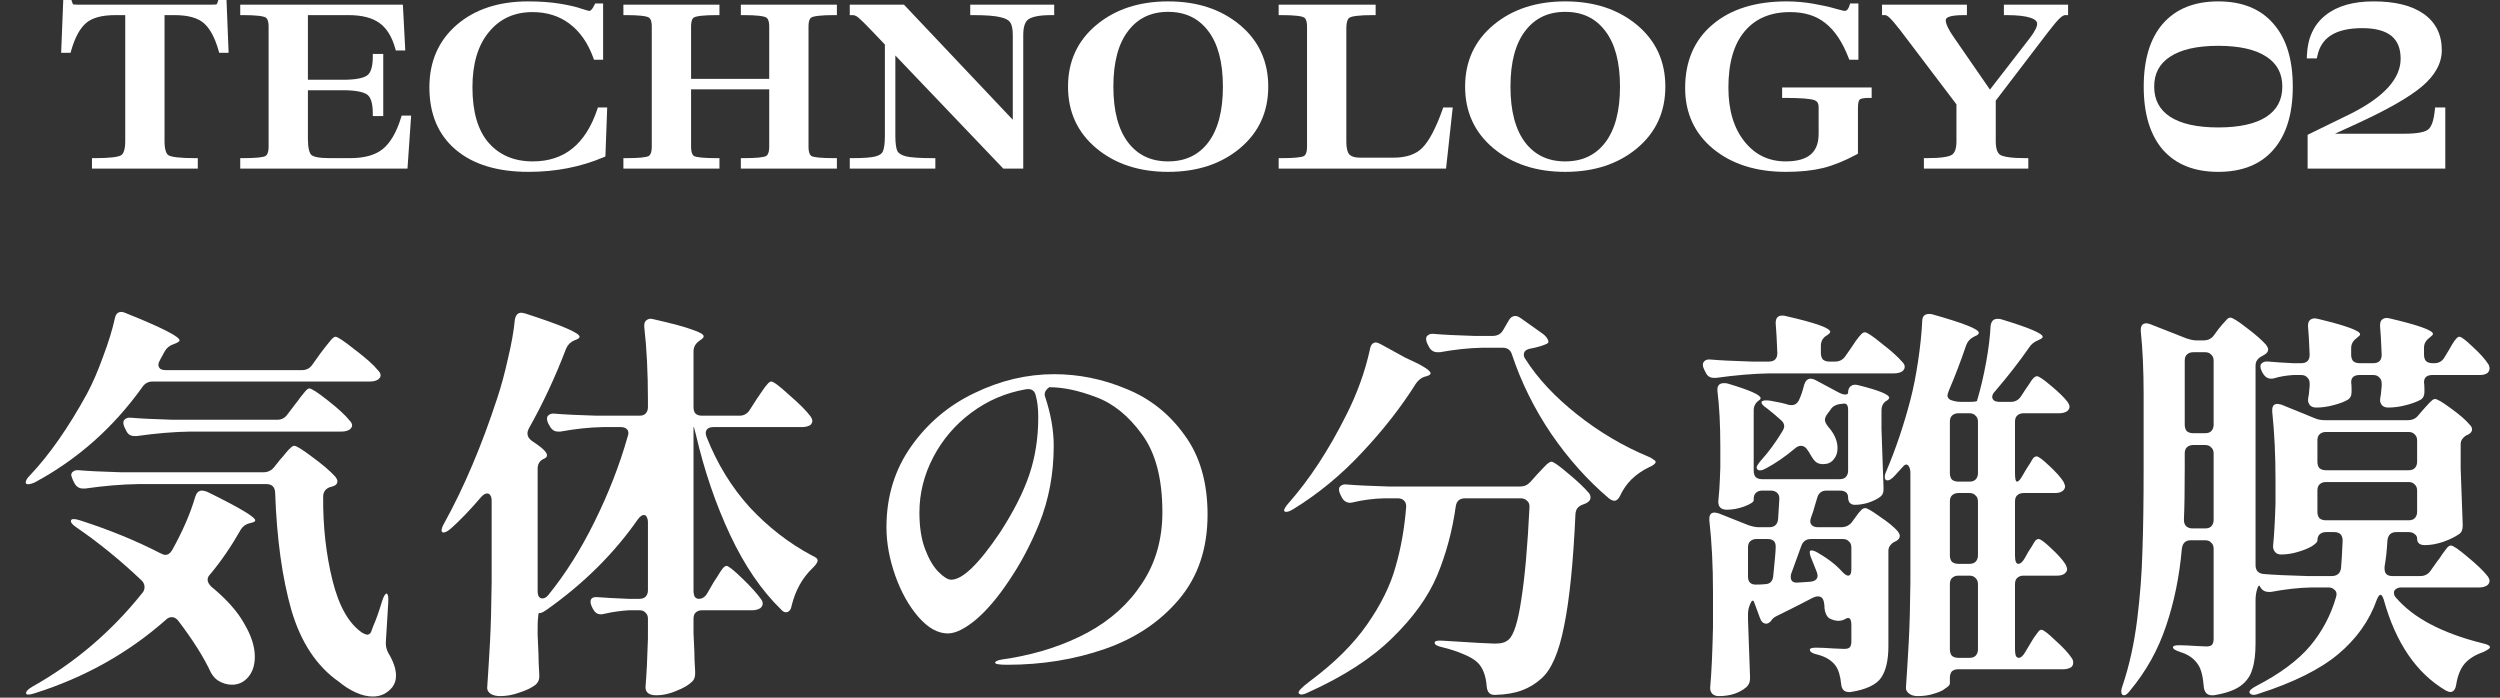<svg width="86" height="24" viewBox="0 0 86 24" fill="none" xmlns="http://www.w3.org/2000/svg">
<rect x="0" y="0" width="86" height="24" fill="#333333" stroke="none"/>
<path d="M38.74 13.376C37.937 13.04 37.111 12.872 36.262 12.872C35.329 12.872 34.419 13.087 33.532 13.516C32.645 13.936 31.917 14.547 31.348 15.35C30.779 16.153 30.494 17.081 30.494 18.136C30.494 18.677 30.597 19.237 30.802 19.816C31.007 20.385 31.273 20.857 31.6 21.23C31.927 21.603 32.263 21.79 32.608 21.79C32.869 21.79 33.191 21.631 33.574 21.314C33.957 20.987 34.339 20.535 34.722 19.956C35.114 19.377 35.455 18.733 35.744 18.024C36.08 17.193 36.248 16.297 36.248 15.336C36.248 14.804 36.15 14.244 35.954 13.656C35.907 13.535 35.954 13.423 36.094 13.32C36.57 13.32 37.102 13.432 37.69 13.656C38.287 13.871 38.819 14.3 39.286 14.944C39.753 15.579 39.986 16.47 39.986 17.618C39.986 18.551 39.753 19.368 39.286 20.068C38.829 20.768 38.203 21.333 37.41 21.762C36.626 22.182 35.739 22.476 34.75 22.644C34.731 22.644 34.638 22.658 34.47 22.686C34.311 22.714 34.232 22.751 34.232 22.798C34.232 22.845 34.372 22.868 34.652 22.868C35.847 22.868 36.967 22.686 38.012 22.322C39.057 21.958 39.907 21.389 40.56 20.614C41.213 19.839 41.54 18.869 41.54 17.702C41.54 16.591 41.274 15.677 40.742 14.958C40.219 14.23 39.552 13.703 38.74 13.376ZM35.408 16.33C35.203 16.937 34.867 17.599 34.4 18.318C33.672 19.401 33.112 19.942 32.72 19.942C32.608 19.942 32.463 19.853 32.286 19.676C32.109 19.499 31.955 19.237 31.824 18.892C31.693 18.547 31.628 18.127 31.628 17.632C31.628 16.969 31.787 16.335 32.104 15.728C32.421 15.121 32.855 14.613 33.406 14.202C33.966 13.782 34.596 13.511 35.296 13.39C35.483 13.362 35.595 13.437 35.632 13.614C35.688 13.81 35.716 14.057 35.716 14.356C35.716 15.065 35.613 15.723 35.408 16.33Z" fill="white"/>
<path d="M64.667 17.772C64.396 17.576 64.228 17.478 64.163 17.478C64.126 17.478 64.088 17.492 64.051 17.52C64.023 17.548 63.981 17.595 63.925 17.66C63.878 17.725 63.841 17.777 63.813 17.814L63.701 17.968C63.608 18.08 63.486 18.136 63.337 18.136H62.539C62.455 18.136 62.39 18.117 62.343 18.08C62.296 18.043 62.273 17.991 62.273 17.926C62.273 17.898 62.282 17.856 62.301 17.8C62.357 17.651 62.399 17.52 62.427 17.408C62.464 17.296 62.492 17.203 62.511 17.128C62.558 16.96 62.665 16.876 62.833 16.876H63.281C63.477 16.876 63.575 16.955 63.575 17.114C63.575 17.189 63.594 17.249 63.631 17.296C63.678 17.343 63.734 17.366 63.799 17.366C63.948 17.366 64.102 17.343 64.261 17.296C64.429 17.24 64.564 17.175 64.667 17.1C64.751 17.044 64.793 16.96 64.793 16.848V16.764C64.774 16.288 64.751 15.62 64.723 14.762V14.132C64.723 13.964 64.784 13.847 64.905 13.782C64.961 13.745 64.989 13.712 64.989 13.684C64.989 13.572 64.634 13.427 63.925 13.25C63.822 13.222 63.738 13.231 63.673 13.278C63.608 13.325 63.575 13.399 63.575 13.502C63.575 13.549 63.542 13.572 63.477 13.572C63.412 13.572 63.328 13.544 63.225 13.488L62.441 13.068C62.385 13.04 62.334 13.026 62.287 13.026C62.184 13.026 62.11 13.096 62.063 13.236C62.016 13.432 61.96 13.6 61.895 13.74C61.839 13.87 61.75 13.936 61.629 13.936C61.582 13.936 61.545 13.931 61.517 13.922C61.368 13.875 61.158 13.829 60.887 13.782C60.738 13.763 60.644 13.773 60.607 13.81C60.588 13.829 60.593 13.861 60.621 13.908C60.658 13.955 60.719 14.006 60.803 14.062C60.98 14.202 61.13 14.328 61.251 14.44C61.335 14.505 61.377 14.58 61.377 14.664C61.377 14.711 61.354 14.771 61.307 14.846C61.083 15.219 60.836 15.555 60.565 15.854C60.472 15.966 60.425 16.045 60.425 16.092L60.453 16.148C60.509 16.204 60.612 16.19 60.761 16.106C61.078 15.938 61.41 15.709 61.755 15.42C61.82 15.364 61.886 15.336 61.951 15.336C62.044 15.336 62.119 15.383 62.175 15.476C62.194 15.495 62.24 15.569 62.315 15.7C62.399 15.849 62.492 15.933 62.595 15.952C62.623 15.961 62.665 15.966 62.721 15.966C62.87 15.966 62.987 15.915 63.071 15.812C63.164 15.709 63.211 15.579 63.211 15.42C63.211 15.168 63.104 14.921 62.889 14.678C62.814 14.585 62.777 14.505 62.777 14.44C62.777 14.393 62.8 14.333 62.847 14.258L62.973 14.09C63.038 13.978 63.16 13.912 63.337 13.894H63.365C63.44 13.875 63.491 13.88 63.519 13.908C63.556 13.936 63.575 14.001 63.575 14.104V16.19C63.575 16.283 63.547 16.358 63.491 16.414C63.444 16.461 63.374 16.484 63.281 16.484H60.621C60.528 16.484 60.453 16.461 60.397 16.414C60.35 16.358 60.327 16.283 60.327 16.19V14.118C60.327 13.978 60.383 13.866 60.495 13.782C60.542 13.754 60.565 13.726 60.565 13.698C60.565 13.586 60.187 13.418 59.431 13.194C59.403 13.185 59.361 13.18 59.305 13.18C59.137 13.18 59.062 13.273 59.081 13.46C59.146 13.992 59.179 14.622 59.179 15.35V16.078L59.165 16.456C59.156 16.717 59.137 16.983 59.109 17.254C59.109 17.441 59.207 17.534 59.403 17.534C59.599 17.534 59.8 17.497 60.005 17.422C60.22 17.338 60.327 17.268 60.327 17.212V17.17C60.327 17.076 60.35 17.007 60.397 16.96C60.453 16.904 60.528 16.876 60.621 16.876H60.915C60.999 16.876 61.069 16.899 61.125 16.946C61.181 16.993 61.209 17.058 61.209 17.142V17.17L61.167 17.856C61.148 18.043 61.046 18.136 60.859 18.136H60.495C60.402 18.136 60.285 18.113 60.145 18.066L59.123 17.66C59.048 17.641 59.002 17.632 58.983 17.632C58.862 17.632 58.801 17.702 58.801 17.842V17.898C58.885 18.635 58.927 19.461 58.927 20.376V21.566C58.908 22.443 58.876 23.143 58.829 23.666C58.829 23.741 58.852 23.806 58.899 23.862C58.955 23.918 59.03 23.946 59.123 23.946C59.515 23.946 59.832 23.843 60.075 23.638C60.159 23.563 60.201 23.465 60.201 23.344V23.274C60.182 22.835 60.159 22.182 60.131 21.314V21.132C60.131 21.039 60.145 20.95 60.173 20.866C60.201 20.782 60.229 20.721 60.257 20.684C60.294 20.646 60.322 20.656 60.341 20.712L60.537 21.244C60.584 21.384 60.658 21.454 60.761 21.454C60.808 21.454 60.859 21.426 60.915 21.37L60.957 21.314C60.985 21.267 61.06 21.216 61.181 21.16C61.526 20.992 61.923 20.791 62.371 20.558C62.427 20.53 62.483 20.516 62.539 20.516C62.66 20.516 62.73 20.595 62.749 20.754C62.758 20.791 62.763 20.847 62.763 20.922C62.782 21.09 62.838 21.206 62.931 21.272C63.043 21.328 63.146 21.356 63.239 21.356C63.332 21.356 63.416 21.333 63.491 21.286C63.622 21.211 63.687 21.286 63.687 21.51V22.07C63.687 22.163 63.668 22.229 63.631 22.266C63.603 22.303 63.538 22.322 63.435 22.322L63.099 22.308C62.819 22.289 62.609 22.28 62.469 22.28C62.329 22.28 62.259 22.303 62.259 22.35C62.259 22.425 62.348 22.481 62.525 22.518C62.805 22.593 63.01 22.719 63.141 22.896C63.244 23.036 63.309 23.25 63.337 23.54C63.356 23.717 63.444 23.806 63.603 23.806H63.659C64.191 23.722 64.541 23.558 64.709 23.316C64.877 23.073 64.961 22.709 64.961 22.224V18.948C64.961 18.873 64.984 18.808 65.031 18.752C65.087 18.687 65.143 18.645 65.199 18.626L65.227 18.612C65.311 18.565 65.353 18.505 65.353 18.43C65.353 18.393 65.33 18.341 65.283 18.276C65.152 18.127 64.947 17.959 64.667 17.772ZM61.083 18.85C61.083 18.953 61.055 19.274 60.999 19.816C60.98 20.003 60.882 20.096 60.705 20.096C60.63 20.105 60.528 20.11 60.397 20.11C60.22 20.11 60.131 20.017 60.131 19.83V18.836C60.131 18.743 60.154 18.672 60.201 18.626C60.257 18.57 60.332 18.542 60.425 18.542H60.803C60.99 18.542 61.083 18.626 61.083 18.794V18.85ZM63.687 19.578C63.687 19.727 63.65 19.802 63.575 19.802C63.528 19.802 63.463 19.76 63.379 19.676C63.174 19.443 62.894 19.223 62.539 19.018C62.446 18.962 62.371 18.934 62.315 18.934C62.296 18.934 62.282 18.939 62.273 18.948C62.254 18.957 62.25 18.99 62.259 19.046C62.268 19.102 62.292 19.172 62.329 19.256L62.497 19.676C62.516 19.732 62.525 19.774 62.525 19.802C62.525 19.923 62.441 19.993 62.273 20.012L61.853 20.04C61.769 20.049 61.704 20.035 61.657 19.998C61.62 19.961 61.601 19.909 61.601 19.844C61.601 19.788 61.61 19.741 61.629 19.704L61.965 18.78C62.021 18.621 62.133 18.542 62.301 18.542H63.393C63.486 18.542 63.556 18.57 63.603 18.626C63.659 18.672 63.687 18.743 63.687 18.836V19.578Z" fill="white"/>
<path d="M59.04 12.998C59.703 12.905 60.319 12.853 60.888 12.844H65.158C65.27 12.844 65.363 12.821 65.438 12.774C65.494 12.727 65.522 12.676 65.522 12.62C65.522 12.564 65.499 12.513 65.452 12.466C65.303 12.289 65.065 12.074 64.738 11.822C64.421 11.561 64.225 11.43 64.15 11.43C64.113 11.43 64.071 11.453 64.024 11.5C63.977 11.547 63.917 11.621 63.842 11.724C63.777 11.817 63.73 11.887 63.702 11.934L63.478 12.256C63.394 12.377 63.277 12.438 63.128 12.438H62.932C62.839 12.438 62.764 12.415 62.708 12.368C62.661 12.312 62.638 12.237 62.638 12.144V11.892C62.638 11.743 62.703 11.626 62.834 11.542L62.862 11.528C62.927 11.481 62.96 11.444 62.96 11.416C62.96 11.285 62.447 11.103 61.42 10.87C61.392 10.861 61.355 10.856 61.308 10.856C61.159 10.856 61.084 10.94 61.084 11.108V11.136C61.103 11.323 61.121 11.659 61.14 12.144C61.14 12.34 61.042 12.438 60.846 12.438H60.258C59.633 12.419 59.161 12.396 58.844 12.368C58.76 12.359 58.695 12.373 58.648 12.41C58.601 12.447 58.578 12.494 58.578 12.55C58.578 12.597 58.592 12.648 58.62 12.704L58.676 12.816C58.732 12.937 58.825 12.998 58.956 12.998H59.04Z" fill="white"/>
<path d="M85.389 22.126C84.008 21.78 83.018 21.258 82.421 20.558C82.374 20.511 82.351 20.455 82.351 20.39C82.351 20.334 82.374 20.292 82.421 20.264C82.468 20.227 82.528 20.208 82.603 20.208H85.291C85.394 20.208 85.482 20.184 85.557 20.138C85.613 20.091 85.641 20.04 85.641 19.984C85.641 19.937 85.618 19.881 85.571 19.816C85.431 19.639 85.202 19.419 84.885 19.158C84.577 18.896 84.386 18.766 84.311 18.766C84.274 18.766 84.232 18.789 84.185 18.836C84.148 18.883 84.092 18.957 84.017 19.06C83.952 19.163 83.896 19.242 83.849 19.298L83.611 19.634C83.527 19.755 83.41 19.816 83.261 19.816H82.295C82.118 19.816 82.029 19.732 82.029 19.564V19.494C82.076 19.233 82.108 18.934 82.127 18.598C82.146 18.402 82.248 18.304 82.435 18.304H82.855C82.948 18.304 83.018 18.327 83.065 18.374C83.121 18.411 83.149 18.462 83.149 18.528C83.149 18.677 83.238 18.752 83.415 18.752C83.611 18.752 83.821 18.715 84.045 18.64C84.278 18.556 84.46 18.467 84.591 18.374C84.675 18.318 84.717 18.224 84.717 18.094V18.038C84.698 17.59 84.675 16.951 84.647 16.12V15.28C84.647 15.205 84.67 15.14 84.717 15.084C84.773 15.018 84.829 14.976 84.885 14.958L84.913 14.944C84.997 14.897 85.039 14.841 85.039 14.776C85.039 14.72 85.016 14.668 84.969 14.622C84.829 14.454 84.61 14.262 84.311 14.048C84.022 13.833 83.84 13.726 83.765 13.726C83.728 13.726 83.69 13.745 83.653 13.782C83.616 13.81 83.564 13.861 83.499 13.936C83.443 14.001 83.396 14.053 83.359 14.09L83.191 14.286C83.107 14.398 82.986 14.454 82.827 14.454H79.971C79.84 14.454 79.724 14.431 79.621 14.384L78.487 13.922C78.412 13.903 78.366 13.894 78.347 13.894C78.226 13.894 78.165 13.964 78.165 14.104V14.16C78.24 14.888 78.277 15.653 78.277 16.456V17.338C78.258 17.935 78.23 18.421 78.193 18.794C78.193 18.869 78.216 18.934 78.263 18.99C78.31 19.046 78.38 19.074 78.473 19.074C78.66 19.074 78.846 19.046 79.033 18.99C79.229 18.934 79.392 18.869 79.523 18.794C79.654 18.71 79.719 18.645 79.719 18.598C79.719 18.505 79.742 18.434 79.789 18.388C79.845 18.332 79.92 18.304 80.013 18.304H80.293C80.489 18.304 80.587 18.402 80.587 18.598C80.568 19.027 80.55 19.345 80.531 19.55C80.503 19.727 80.396 19.816 80.209 19.816H79.369C78.697 19.797 78.198 19.774 77.871 19.746C77.684 19.727 77.591 19.625 77.591 19.438V12.578C77.591 12.428 77.67 12.316 77.829 12.242L77.899 12.2C77.983 12.153 78.025 12.092 78.025 12.018C78.025 11.98 78.002 11.929 77.955 11.864C77.806 11.696 77.582 11.5 77.283 11.276C76.984 11.043 76.798 10.926 76.723 10.926C76.686 10.926 76.648 10.944 76.611 10.982C76.574 11.019 76.522 11.075 76.457 11.15C76.401 11.215 76.354 11.271 76.317 11.318L76.163 11.528C76.079 11.649 75.958 11.71 75.799 11.71H75.561C75.468 11.71 75.351 11.687 75.211 11.64L73.965 11.15C73.909 11.131 73.867 11.122 73.839 11.122C73.708 11.122 73.643 11.197 73.643 11.346V11.402C73.708 12.018 73.741 12.741 73.741 13.572V16.078C73.741 17.244 73.727 18.206 73.699 18.962C73.68 19.718 73.62 20.506 73.517 21.328C73.414 22.149 73.246 22.905 73.013 23.596C72.985 23.671 72.971 23.731 72.971 23.778C72.971 23.871 73.004 23.918 73.069 23.918C73.125 23.918 73.195 23.862 73.279 23.75C73.83 23.087 74.24 22.35 74.511 21.538C74.791 20.716 74.973 19.825 75.057 18.864C75.085 18.677 75.188 18.584 75.365 18.584H75.855C75.948 18.584 76.018 18.612 76.065 18.668C76.121 18.715 76.149 18.785 76.149 18.878V21.972C76.149 22.065 76.13 22.135 76.093 22.182C76.056 22.219 75.99 22.238 75.897 22.238L75.589 22.224C75.309 22.205 75.099 22.196 74.959 22.196C74.819 22.196 74.749 22.219 74.749 22.266C74.749 22.322 74.838 22.378 75.015 22.434C75.286 22.518 75.486 22.663 75.617 22.868C75.72 23.017 75.785 23.279 75.813 23.652C75.841 23.829 75.934 23.918 76.093 23.918H76.149C76.56 23.852 76.868 23.745 77.073 23.596C77.278 23.447 77.414 23.255 77.479 23.022C77.554 22.798 77.591 22.499 77.591 22.126V20.656C77.591 20.506 77.61 20.376 77.647 20.264C77.684 20.142 77.717 20.114 77.745 20.18C77.81 20.301 77.908 20.362 78.039 20.362H78.123C78.618 20.268 79.084 20.217 79.523 20.208H80.097C80.181 20.208 80.246 20.231 80.293 20.278C80.349 20.315 80.377 20.371 80.377 20.446L80.363 20.53C80.186 21.155 79.887 21.72 79.467 22.224C79.047 22.718 78.431 23.176 77.619 23.596C77.46 23.68 77.381 23.75 77.381 23.806C77.381 23.825 77.386 23.838 77.395 23.848C77.432 23.885 77.474 23.904 77.521 23.904C77.577 23.904 77.638 23.89 77.703 23.862C78.898 23.479 79.808 23.026 80.433 22.504C81.068 21.972 81.511 21.346 81.763 20.628C81.81 20.516 81.852 20.46 81.889 20.46C81.926 20.46 81.964 20.516 82.001 20.628C82.412 22.112 83.121 23.152 84.129 23.75C84.204 23.787 84.255 23.806 84.283 23.806C84.395 23.806 84.465 23.722 84.493 23.554C84.54 23.246 84.638 23.003 84.787 22.826C84.936 22.658 85.146 22.527 85.417 22.434C85.576 22.359 85.655 22.303 85.655 22.266C85.655 22.21 85.566 22.163 85.389 22.126ZM76.149 17.884C76.149 17.977 76.121 18.052 76.065 18.108C76.018 18.154 75.948 18.178 75.855 18.178H75.421C75.337 18.178 75.267 18.154 75.211 18.108C75.155 18.052 75.127 17.982 75.127 17.898V17.87C75.146 17.459 75.155 16.862 75.155 16.078V15.602C75.155 15.508 75.178 15.438 75.225 15.392C75.281 15.336 75.356 15.308 75.449 15.308H75.855C75.948 15.308 76.018 15.336 76.065 15.392C76.121 15.438 76.149 15.508 76.149 15.602V17.884ZM76.149 14.608C76.149 14.701 76.121 14.776 76.065 14.832C76.018 14.879 75.948 14.902 75.855 14.902H75.449C75.356 14.902 75.281 14.879 75.225 14.832C75.178 14.776 75.155 14.701 75.155 14.608V12.41C75.155 12.316 75.178 12.246 75.225 12.2C75.281 12.144 75.356 12.116 75.449 12.116H75.855C75.948 12.116 76.018 12.144 76.065 12.2C76.121 12.246 76.149 12.316 76.149 12.41V14.608ZM79.719 15.154C79.719 15.06 79.742 14.991 79.789 14.944C79.845 14.888 79.92 14.86 80.013 14.86H82.855C82.948 14.86 83.018 14.888 83.065 14.944C83.121 14.991 83.149 15.06 83.149 15.154V15.882C83.149 15.975 83.121 16.05 83.065 16.106C83.018 16.152 82.948 16.176 82.855 16.176H80.013C79.92 16.176 79.845 16.152 79.789 16.106C79.742 16.05 79.719 15.975 79.719 15.882V15.154ZM80.013 17.898C79.92 17.898 79.845 17.875 79.789 17.828C79.742 17.772 79.719 17.697 79.719 17.604V16.876C79.719 16.782 79.742 16.712 79.789 16.666C79.845 16.61 79.92 16.582 80.013 16.582H82.855C82.948 16.582 83.018 16.61 83.065 16.666C83.121 16.712 83.149 16.782 83.149 16.876V17.604C83.149 17.697 83.121 17.772 83.065 17.828C83.018 17.875 82.948 17.898 82.855 17.898H80.013Z" fill="white"/>
<path d="M27.917 19.102C27.133 18.682 26.424 18.131 25.789 17.45C25.164 16.759 24.669 15.952 24.305 15.028C24.286 14.972 24.277 14.93 24.277 14.902C24.277 14.836 24.3 14.785 24.347 14.748C24.394 14.71 24.459 14.692 24.543 14.692H27.581C27.702 14.692 27.8 14.668 27.875 14.622C27.922 14.575 27.945 14.528 27.945 14.482C27.945 14.435 27.922 14.379 27.875 14.314C27.735 14.127 27.492 13.884 27.147 13.586C26.811 13.278 26.606 13.124 26.531 13.124C26.494 13.124 26.452 13.152 26.405 13.208C26.358 13.255 26.298 13.334 26.223 13.446C26.148 13.558 26.088 13.646 26.041 13.712L25.789 14.104C25.705 14.235 25.588 14.3 25.439 14.3H24.151C24.058 14.3 23.983 14.277 23.927 14.23C23.88 14.174 23.857 14.099 23.857 14.006V12.088C23.857 11.948 23.918 11.831 24.039 11.738L24.095 11.696C24.17 11.649 24.207 11.607 24.207 11.57C24.207 11.505 24.081 11.43 23.829 11.346C23.586 11.252 23.138 11.131 22.485 10.982C22.382 10.954 22.303 10.963 22.247 11.01C22.191 11.047 22.163 11.108 22.163 11.192V11.248C22.247 11.985 22.289 12.825 22.289 13.768V14.006C22.289 14.099 22.261 14.174 22.205 14.23C22.158 14.277 22.088 14.3 21.995 14.3H20.525C19.881 14.281 19.4 14.258 19.083 14.23C18.999 14.22 18.934 14.235 18.887 14.272C18.84 14.3 18.817 14.342 18.817 14.398C18.817 14.454 18.831 14.51 18.859 14.566L18.915 14.664C18.98 14.785 19.074 14.846 19.195 14.846H19.279C19.792 14.752 20.278 14.701 20.735 14.692H21.351C21.435 14.692 21.5 14.71 21.547 14.748C21.594 14.785 21.617 14.836 21.617 14.902C21.617 14.93 21.608 14.972 21.589 15.028C21.309 16.008 20.931 16.979 20.455 17.94C19.988 18.892 19.456 19.736 18.859 20.474C18.794 20.549 18.728 20.586 18.663 20.586C18.551 20.586 18.495 20.502 18.495 20.334V16.12C18.495 15.961 18.565 15.849 18.705 15.784C18.78 15.756 18.817 15.714 18.817 15.658C18.817 15.555 18.644 15.392 18.299 15.168C18.196 15.093 18.145 15.009 18.145 14.916C18.145 14.86 18.159 14.804 18.187 14.748C18.672 13.889 19.102 12.97 19.475 11.99C19.531 11.859 19.624 11.766 19.755 11.71L19.825 11.682C19.9 11.654 19.937 11.621 19.937 11.584C19.937 11.453 19.316 11.187 18.075 10.786C18 10.767 17.954 10.758 17.935 10.758C17.814 10.758 17.739 10.837 17.711 10.996C17.674 11.388 17.594 11.836 17.473 12.34C17.361 12.844 17.24 13.292 17.109 13.684C16.577 15.317 15.966 16.759 15.275 18.01C15.219 18.103 15.191 18.183 15.191 18.248C15.191 18.294 15.214 18.318 15.261 18.318C15.317 18.318 15.396 18.276 15.499 18.192C15.816 17.912 16.166 17.548 16.549 17.1C16.624 17.016 16.694 16.974 16.759 16.974C16.806 16.974 16.843 16.997 16.871 17.044C16.899 17.09 16.913 17.151 16.913 17.226V20.026C16.904 20.866 16.885 21.547 16.857 22.07C16.829 22.583 16.796 23.115 16.759 23.666C16.759 23.741 16.796 23.806 16.871 23.862C16.955 23.918 17.067 23.946 17.207 23.946C17.431 23.946 17.655 23.904 17.879 23.82C18.112 23.745 18.294 23.657 18.425 23.554C18.509 23.479 18.551 23.39 18.551 23.288V23.204C18.532 22.905 18.523 22.667 18.523 22.49L18.495 21.846V21.552C18.495 21.43 18.5 21.328 18.509 21.244C18.518 21.151 18.528 21.095 18.537 21.076C18.565 21.113 18.654 21.081 18.803 20.978C20.072 20.082 21.118 19.046 21.939 17.87C22.014 17.767 22.084 17.716 22.149 17.716C22.196 17.716 22.228 17.739 22.247 17.786C22.275 17.832 22.289 17.893 22.289 17.968V20.306C22.289 20.399 22.261 20.474 22.205 20.53C22.158 20.576 22.088 20.6 21.995 20.6H21.617C21.15 20.581 20.805 20.562 20.581 20.544C20.404 20.525 20.315 20.576 20.315 20.698C20.315 20.754 20.329 20.81 20.357 20.866L20.399 20.95C20.464 21.071 20.553 21.132 20.665 21.132C20.712 21.132 20.749 21.127 20.777 21.118C21.057 21.052 21.346 21.011 21.645 20.992H21.995C22.088 20.992 22.158 21.02 22.205 21.076C22.261 21.122 22.289 21.192 22.289 21.286V21.972C22.27 22.644 22.242 23.199 22.205 23.638C22.205 23.825 22.331 23.918 22.583 23.918C22.807 23.918 23.036 23.866 23.269 23.764C23.512 23.671 23.694 23.563 23.815 23.442C23.88 23.377 23.913 23.288 23.913 23.176V23.092C23.894 22.793 23.885 22.56 23.885 22.392L23.857 21.79V21.286C23.857 21.192 23.88 21.122 23.927 21.076C23.983 21.02 24.058 20.992 24.151 20.992H25.887C25.99 20.992 26.078 20.968 26.153 20.922C26.209 20.875 26.237 20.824 26.237 20.768C26.237 20.712 26.218 20.66 26.181 20.614C26.05 20.427 25.836 20.189 25.537 19.9C25.238 19.61 25.056 19.466 24.991 19.466C24.954 19.466 24.912 19.494 24.865 19.55C24.818 19.606 24.762 19.69 24.697 19.802C24.632 19.904 24.58 19.984 24.543 20.04L24.333 20.404C24.258 20.535 24.16 20.6 24.039 20.6C23.983 20.6 23.936 20.576 23.899 20.53C23.871 20.474 23.857 20.399 23.857 20.306V14.692H23.871L23.941 14.958C24.23 16.199 24.622 17.347 25.117 18.402C25.612 19.456 26.195 20.311 26.867 20.964C26.923 21.029 26.979 21.062 27.035 21.062C27.082 21.062 27.124 21.043 27.161 21.006C27.198 20.959 27.222 20.903 27.231 20.838C27.362 20.306 27.604 19.872 27.959 19.536C28.071 19.424 28.127 19.34 28.127 19.284C28.127 19.247 28.108 19.214 28.071 19.186C28.034 19.158 27.982 19.13 27.917 19.102Z" fill="white"/>
<path d="M70.702 22.028C70.45 21.785 70.291 21.664 70.226 21.664C70.189 21.664 70.151 21.687 70.114 21.734C70.077 21.78 70.025 21.851 69.96 21.944C69.904 22.037 69.862 22.107 69.834 22.154L69.666 22.434C69.591 22.564 69.517 22.63 69.442 22.63C69.405 22.63 69.372 22.607 69.344 22.56C69.325 22.504 69.316 22.429 69.316 22.336V20.096C69.316 20.003 69.339 19.933 69.386 19.886C69.442 19.83 69.517 19.802 69.61 19.802H70.772C70.875 19.802 70.959 19.779 71.024 19.732C71.08 19.685 71.108 19.634 71.108 19.578C71.108 19.541 71.089 19.485 71.052 19.41C70.949 19.251 70.786 19.069 70.562 18.864C70.338 18.649 70.193 18.542 70.128 18.542C70.091 18.542 70.053 18.561 70.016 18.598C69.988 18.635 69.951 18.696 69.904 18.78C69.857 18.855 69.815 18.92 69.778 18.976L69.652 19.2C69.577 19.331 69.503 19.396 69.428 19.396C69.353 19.396 69.316 19.298 69.316 19.102V17.254C69.316 17.16 69.339 17.09 69.386 17.044C69.442 16.988 69.517 16.96 69.61 16.96H70.702C70.805 16.96 70.889 16.936 70.954 16.89C71.01 16.843 71.038 16.792 71.038 16.736C71.038 16.698 71.019 16.642 70.982 16.568C70.879 16.409 70.716 16.227 70.492 16.022C70.268 15.807 70.123 15.7 70.058 15.7C70.021 15.7 69.983 15.719 69.946 15.756C69.918 15.793 69.881 15.854 69.834 15.938C69.787 16.012 69.745 16.078 69.708 16.134L69.568 16.372C69.493 16.503 69.433 16.568 69.386 16.568C69.339 16.568 69.316 16.47 69.316 16.274V14.51C69.316 14.416 69.339 14.347 69.386 14.3C69.442 14.244 69.517 14.216 69.61 14.216H70.842C70.945 14.216 71.033 14.193 71.108 14.146C71.164 14.099 71.192 14.048 71.192 13.992C71.192 13.945 71.169 13.889 71.122 13.824C71.001 13.665 70.809 13.479 70.548 13.264C70.296 13.049 70.137 12.942 70.072 12.942C70.035 12.942 69.993 12.965 69.946 13.012C69.909 13.049 69.862 13.114 69.806 13.208C69.75 13.292 69.708 13.352 69.68 13.39L69.526 13.628C69.442 13.758 69.325 13.824 69.176 13.824H68.784C68.709 13.824 68.649 13.81 68.602 13.782C68.555 13.745 68.532 13.703 68.532 13.656C68.532 13.591 68.565 13.525 68.63 13.46C69.078 12.937 69.47 12.433 69.806 11.948C69.871 11.845 69.969 11.766 70.1 11.71L70.156 11.682C70.231 11.654 70.268 11.621 70.268 11.584C70.268 11.472 69.792 11.271 68.84 10.982C68.812 10.973 68.77 10.968 68.714 10.968C68.574 10.968 68.495 11.052 68.476 11.22C68.457 11.593 68.406 12.008 68.322 12.466C68.238 12.923 68.14 13.343 68.028 13.726C68.019 13.735 68.014 13.754 68.014 13.782C68.014 13.81 67.925 13.824 67.748 13.824H67.44C67.328 13.824 67.211 13.8 67.09 13.754C67.025 13.716 66.992 13.665 66.992 13.6C66.992 13.572 67.011 13.511 67.048 13.418C67.253 12.942 67.449 12.428 67.636 11.878C67.683 11.747 67.771 11.649 67.902 11.584L67.958 11.556C68.033 11.528 68.07 11.491 68.07 11.444C68.07 11.322 67.538 11.113 66.474 10.814C66.446 10.805 66.409 10.8 66.362 10.8C66.203 10.8 66.124 10.884 66.124 11.052C66.105 11.453 66.059 11.906 65.984 12.41C65.909 12.914 65.821 13.362 65.718 13.754C65.494 14.613 65.219 15.429 64.892 16.204C64.855 16.279 64.836 16.349 64.836 16.414C64.836 16.488 64.869 16.526 64.934 16.526C64.99 16.526 65.065 16.479 65.158 16.386L65.452 16.064C65.499 16.008 65.541 15.98 65.578 15.98C65.615 15.98 65.648 16.008 65.676 16.064C65.704 16.12 65.718 16.19 65.718 16.274V20.026C65.709 20.866 65.69 21.547 65.662 22.07C65.634 22.583 65.601 23.115 65.564 23.666C65.564 23.741 65.601 23.806 65.676 23.862C65.751 23.918 65.849 23.946 65.97 23.946C66.175 23.946 66.362 23.918 66.53 23.862C66.698 23.815 66.829 23.755 66.922 23.68C67.025 23.614 67.076 23.558 67.076 23.512V23.316C67.076 23.223 67.099 23.148 67.146 23.092C67.202 23.045 67.277 23.022 67.37 23.022H70.982C71.085 23.022 71.173 22.998 71.248 22.952C71.295 22.915 71.318 22.863 71.318 22.798C71.318 22.733 71.299 22.677 71.262 22.63C71.15 22.462 70.963 22.261 70.702 22.028ZM68.042 22.336C68.042 22.429 68.014 22.504 67.958 22.56C67.911 22.607 67.841 22.63 67.748 22.63H67.37C67.277 22.63 67.202 22.607 67.146 22.56C67.099 22.504 67.076 22.429 67.076 22.336V20.096C67.076 20.003 67.099 19.933 67.146 19.886C67.202 19.83 67.277 19.802 67.37 19.802H67.748C67.841 19.802 67.911 19.83 67.958 19.886C68.014 19.933 68.042 20.003 68.042 20.096V22.336ZM68.042 19.102C68.042 19.195 68.014 19.27 67.958 19.326C67.911 19.372 67.841 19.396 67.748 19.396H67.37C67.277 19.396 67.202 19.372 67.146 19.326C67.099 19.27 67.076 19.195 67.076 19.102V17.254C67.076 17.16 67.099 17.09 67.146 17.044C67.202 16.988 67.277 16.96 67.37 16.96H67.748C67.841 16.96 67.911 16.988 67.958 17.044C68.014 17.09 68.042 17.16 68.042 17.254V19.102ZM68.042 16.274C68.042 16.367 68.014 16.442 67.958 16.498C67.911 16.544 67.841 16.568 67.748 16.568H67.37C67.277 16.568 67.202 16.544 67.146 16.498C67.099 16.442 67.076 16.367 67.076 16.274V14.51C67.076 14.416 67.099 14.347 67.146 14.3C67.202 14.244 67.277 14.216 67.37 14.216H67.748C67.841 14.216 67.911 14.244 67.958 14.3C68.014 14.347 68.042 14.416 68.042 14.51V16.274Z" fill="white"/>
<path d="M53.93 16.274C53.622 16.013 53.435 15.882 53.37 15.882C53.314 15.882 53.23 15.943 53.118 16.064C53.015 16.176 52.936 16.26 52.88 16.316L52.642 16.582C52.549 16.685 52.432 16.736 52.292 16.736H47.77C47.126 16.717 46.645 16.694 46.328 16.666C46.244 16.657 46.179 16.671 46.132 16.708C46.085 16.736 46.062 16.778 46.062 16.834C46.062 16.89 46.076 16.946 46.104 17.002L46.16 17.114C46.225 17.235 46.323 17.296 46.454 17.296L46.538 17.282C46.883 17.198 47.247 17.151 47.63 17.142H48.078C48.171 17.142 48.241 17.165 48.288 17.212C48.344 17.259 48.372 17.324 48.372 17.408V17.436C48.316 18.164 48.195 18.85 48.008 19.494C47.831 20.138 47.504 20.8 47.028 21.482C46.561 22.154 45.908 22.803 45.068 23.428C44.769 23.652 44.639 23.792 44.676 23.848C44.723 23.913 44.83 23.904 44.998 23.82C46.221 23.269 47.187 22.644 47.896 21.944C48.615 21.244 49.128 20.53 49.436 19.802C49.744 19.065 49.959 18.267 50.08 17.408C50.108 17.231 50.215 17.142 50.402 17.142H52.32C52.404 17.142 52.474 17.17 52.53 17.226C52.586 17.273 52.614 17.338 52.614 17.422V17.45C52.549 18.794 52.455 19.849 52.334 20.614C52.222 21.379 52.077 21.841 51.9 22C51.835 22.056 51.765 22.093 51.69 22.112C51.625 22.131 51.531 22.14 51.41 22.14C51.27 22.14 50.687 22.107 49.66 22.042C49.455 22.023 49.352 22.047 49.352 22.112C49.352 22.177 49.441 22.229 49.618 22.266C49.889 22.331 50.131 22.411 50.346 22.504C50.57 22.597 50.733 22.695 50.836 22.798C51.013 22.975 51.116 23.25 51.144 23.624C51.163 23.811 51.251 23.904 51.41 23.904H51.438C51.793 23.895 52.096 23.843 52.348 23.75C52.6 23.657 52.824 23.521 53.02 23.344C53.365 23.045 53.627 22.443 53.804 21.538C53.991 20.633 54.121 19.345 54.196 17.674C54.205 17.59 54.229 17.524 54.266 17.478C54.313 17.422 54.378 17.38 54.462 17.352C54.518 17.333 54.56 17.315 54.588 17.296C54.672 17.249 54.714 17.189 54.714 17.114C54.714 17.058 54.695 17.007 54.658 16.96C54.49 16.764 54.247 16.535 53.93 16.274Z" fill="white"/>
<path d="M77.828 12.48C77.781 12.508 77.758 12.55 77.758 12.606C77.758 12.652 77.772 12.704 77.8 12.76L77.842 12.844C77.917 12.965 78.01 13.026 78.122 13.026C78.169 13.026 78.206 13.021 78.234 13.012C78.411 12.956 78.631 12.918 78.892 12.9H79.158C79.251 12.9 79.321 12.928 79.368 12.984C79.424 13.03 79.452 13.101 79.452 13.194V13.278C79.433 13.464 79.424 13.562 79.424 13.572C79.405 13.665 79.396 13.73 79.396 13.768C79.396 13.815 79.41 13.861 79.438 13.908C79.485 13.982 79.564 14.02 79.676 14.02C79.872 14.02 80.073 13.992 80.278 13.936C80.493 13.88 80.661 13.815 80.782 13.74C80.857 13.684 80.894 13.6 80.894 13.488V13.376C80.894 13.292 80.889 13.217 80.88 13.152C80.88 12.984 80.978 12.9 81.174 12.9H81.636C81.729 12.9 81.799 12.928 81.846 12.984C81.902 13.03 81.93 13.101 81.93 13.194V13.278C81.911 13.464 81.902 13.562 81.902 13.572C81.883 13.665 81.874 13.73 81.874 13.768C81.874 13.815 81.888 13.861 81.916 13.908C81.963 13.982 82.042 14.02 82.154 14.02C82.35 14.02 82.555 13.992 82.77 13.936C82.985 13.88 83.157 13.815 83.288 13.74C83.363 13.684 83.4 13.6 83.4 13.488V13.376C83.4 13.292 83.395 13.217 83.386 13.152C83.386 12.984 83.484 12.9 83.68 12.9H85.318C85.421 12.9 85.505 12.877 85.57 12.83C85.617 12.783 85.64 12.732 85.64 12.676C85.64 12.61 85.621 12.555 85.584 12.508C85.481 12.349 85.309 12.158 85.066 11.934C84.823 11.7 84.669 11.584 84.604 11.584C84.567 11.584 84.529 11.607 84.492 11.654C84.455 11.691 84.408 11.757 84.352 11.85C84.305 11.934 84.268 11.999 84.24 12.046L84.086 12.298C84.011 12.428 83.895 12.494 83.736 12.494H83.68C83.587 12.494 83.512 12.47 83.456 12.424C83.409 12.368 83.386 12.293 83.386 12.2V11.962C83.386 11.822 83.451 11.705 83.582 11.612L83.596 11.598C83.661 11.551 83.694 11.514 83.694 11.486C83.694 11.364 83.199 11.187 82.21 10.954C82.107 10.926 82.023 10.935 81.958 10.982C81.902 11.019 81.874 11.089 81.874 11.192V11.22C81.893 11.406 81.911 11.733 81.93 12.2C81.93 12.396 81.832 12.494 81.636 12.494H81.174C81.081 12.494 81.006 12.47 80.95 12.424C80.903 12.368 80.88 12.293 80.88 12.2V11.976C80.88 11.836 80.945 11.719 81.076 11.626L81.09 11.612C81.155 11.565 81.188 11.528 81.188 11.5C81.188 11.378 80.703 11.201 79.732 10.968C79.629 10.94 79.545 10.949 79.48 10.996C79.424 11.033 79.396 11.103 79.396 11.206V11.234C79.415 11.411 79.433 11.733 79.452 12.2C79.452 12.396 79.354 12.494 79.158 12.494H78.878C78.505 12.475 78.225 12.456 78.038 12.438C77.945 12.428 77.875 12.443 77.828 12.48Z" fill="white"/>
<path d="M48.708 13.194C48.792 13.072 48.895 12.993 49.016 12.956L49.072 12.942C49.165 12.914 49.212 12.881 49.212 12.844C49.212 12.741 48.918 12.559 48.33 12.298L47.49 11.836C47.415 11.799 47.364 11.78 47.336 11.78C47.224 11.78 47.154 11.859 47.126 12.018C46.958 12.783 46.687 13.534 46.314 14.272C45.707 15.485 45.04 16.503 44.312 17.324C44.219 17.436 44.172 17.515 44.172 17.562L44.186 17.59C44.205 17.608 44.237 17.613 44.284 17.604C44.34 17.595 44.405 17.567 44.48 17.52C45.348 16.988 46.141 16.334 46.86 15.56C47.588 14.785 48.204 13.996 48.708 13.194Z" fill="white"/>
<path d="M56.717 15.714C55.84 15.35 55.018 14.865 54.253 14.258C53.487 13.651 52.895 13.017 52.475 12.354C52.438 12.307 52.419 12.256 52.419 12.2C52.419 12.088 52.498 12.018 52.657 11.99C52.9 11.943 53.086 11.887 53.217 11.822C53.273 11.794 53.282 11.747 53.245 11.682C53.217 11.617 53.161 11.551 53.077 11.486L52.307 10.94C52.242 10.893 52.181 10.87 52.124 10.87C52.032 10.87 51.956 10.921 51.901 11.024L51.705 11.36C51.63 11.491 51.508 11.556 51.341 11.556H50.725C50.1 11.537 49.633 11.514 49.325 11.486C49.241 11.477 49.175 11.491 49.129 11.528C49.081 11.556 49.059 11.598 49.059 11.654C49.059 11.71 49.072 11.766 49.101 11.822L49.157 11.934C49.222 12.055 49.32 12.116 49.451 12.116H49.535C50.048 12.023 50.534 11.971 50.991 11.962H51.691C51.859 11.962 51.966 12.041 52.013 12.2C52.33 13.152 52.778 14.057 53.357 14.916C53.945 15.775 54.608 16.517 55.344 17.142C55.42 17.198 55.48 17.226 55.527 17.226C55.611 17.226 55.681 17.165 55.737 17.044C55.83 16.839 55.961 16.652 56.129 16.484C56.306 16.316 56.502 16.181 56.717 16.078C56.866 16.013 56.946 15.952 56.955 15.896C56.955 15.868 56.932 15.84 56.885 15.812C56.838 15.775 56.782 15.742 56.717 15.714Z" fill="white"/>
<path d="M1.193 16.596C2.668 15.803 3.904 14.706 4.903 13.306C4.987 13.185 5.104 13.124 5.253 13.124H12.729C12.841 13.124 12.934 13.101 13.009 13.054C13.065 13.007 13.093 12.961 13.093 12.914C13.093 12.858 13.065 12.802 13.009 12.746C12.86 12.559 12.594 12.321 12.211 12.032C11.838 11.733 11.614 11.584 11.539 11.584C11.502 11.584 11.45 11.621 11.385 11.696C11.329 11.761 11.268 11.836 11.203 11.92C11.138 12.004 11.077 12.083 11.021 12.158L10.741 12.55C10.657 12.671 10.54 12.732 10.391 12.732H5.701C5.626 12.732 5.566 12.718 5.519 12.69C5.472 12.653 5.449 12.606 5.449 12.55C5.449 12.503 5.468 12.447 5.505 12.382L5.673 12.074C5.738 11.962 5.841 11.883 5.981 11.836L6.051 11.808C6.135 11.771 6.177 11.738 6.177 11.71C6.177 11.579 5.561 11.267 4.329 10.772C4.273 10.744 4.222 10.73 4.175 10.73C4.054 10.73 3.979 10.805 3.951 10.954C3.867 11.337 3.732 11.775 3.545 12.27C3.368 12.765 3.181 13.194 2.985 13.558C2.35 14.715 1.697 15.649 1.025 16.358C0.932 16.451 0.885 16.531 0.885 16.596C0.885 16.615 0.89 16.629 0.899 16.638C0.946 16.675 1.044 16.661 1.193 16.596Z" fill="white"/>
<path d="M8.29 18.206C8.365 18.094 8.467 18.024 8.598 17.996L8.654 17.982C8.738 17.963 8.78 17.935 8.78 17.898C8.78 17.786 8.229 17.459 7.128 16.918C7.053 16.89 6.993 16.876 6.946 16.876C6.843 16.876 6.769 16.941 6.722 17.072C6.554 17.651 6.288 18.267 5.924 18.92C5.859 19.032 5.779 19.088 5.686 19.088C5.649 19.088 5.593 19.069 5.518 19.032C4.687 18.603 3.763 18.225 2.746 17.898C2.662 17.87 2.592 17.856 2.536 17.856C2.471 17.856 2.438 17.879 2.438 17.926C2.438 17.982 2.499 18.052 2.62 18.136C3.385 18.659 4.137 19.27 4.874 19.97C4.939 20.035 4.972 20.11 4.972 20.194C4.972 20.269 4.949 20.334 4.902 20.39C3.838 21.725 2.573 22.803 1.108 23.624C0.968 23.708 0.898 23.778 0.898 23.834V23.862C0.926 23.909 1.024 23.904 1.192 23.848C2.909 23.307 4.417 22.462 5.714 21.314C5.77 21.258 5.835 21.23 5.91 21.23C5.994 21.23 6.069 21.272 6.134 21.356C6.638 22.019 7.011 22.611 7.254 23.134C7.329 23.265 7.413 23.358 7.506 23.414C7.655 23.507 7.814 23.554 7.982 23.554C8.206 23.554 8.393 23.465 8.542 23.288C8.691 23.111 8.766 22.877 8.766 22.588C8.766 22.243 8.645 21.865 8.402 21.454C8.169 21.034 7.791 20.609 7.268 20.18C7.184 20.096 7.142 20.017 7.142 19.942C7.142 19.877 7.17 19.816 7.226 19.76C7.609 19.303 7.963 18.785 8.29 18.206Z" fill="white"/>
<path d="M13.273 22.154V22.084L13.357 20.712C13.366 20.535 13.348 20.437 13.301 20.418C13.254 20.418 13.203 20.502 13.147 20.67C13.035 21.043 12.932 21.333 12.839 21.538C12.83 21.557 12.811 21.608 12.783 21.692C12.764 21.767 12.722 21.813 12.657 21.832H12.629C12.601 21.832 12.55 21.813 12.475 21.776C12.008 21.468 11.663 20.866 11.439 19.97C11.215 19.065 11.108 18.103 11.117 17.086C11.117 16.918 11.201 16.806 11.369 16.75C11.397 16.75 11.43 16.741 11.467 16.722C11.56 16.694 11.607 16.638 11.607 16.554C11.607 16.517 11.584 16.465 11.537 16.4C11.369 16.213 11.108 15.989 10.753 15.728C10.408 15.467 10.198 15.336 10.123 15.336C10.086 15.336 10.044 15.359 9.997 15.406C9.95 15.443 9.89 15.509 9.815 15.602C9.75 15.686 9.694 15.751 9.647 15.798L9.423 16.078C9.33 16.19 9.208 16.246 9.059 16.246H4.159C3.515 16.227 3.034 16.204 2.717 16.176C2.633 16.167 2.568 16.181 2.521 16.218C2.474 16.246 2.451 16.288 2.451 16.344C2.451 16.363 2.47 16.419 2.507 16.512L2.563 16.624C2.628 16.745 2.726 16.806 2.857 16.806H2.927C3.571 16.713 4.187 16.661 4.775 16.652H9.157C9.353 16.652 9.456 16.75 9.465 16.946C9.521 18.533 9.708 19.881 10.025 20.992C10.352 22.103 10.898 22.924 11.663 23.456C11.84 23.605 12.032 23.727 12.237 23.82C12.442 23.913 12.638 23.96 12.825 23.96C13.096 23.96 13.32 23.853 13.497 23.638C13.581 23.526 13.623 23.395 13.623 23.246C13.623 23.013 13.534 22.751 13.357 22.462C13.301 22.35 13.273 22.247 13.273 22.154Z" fill="white"/>
<path d="M11.286 13.782C10.931 13.502 10.717 13.362 10.642 13.362C10.605 13.362 10.558 13.395 10.502 13.46C10.446 13.525 10.385 13.6 10.32 13.684C10.264 13.768 10.208 13.842 10.152 13.908L9.886 14.258C9.802 14.379 9.685 14.44 9.536 14.44H5.952C5.308 14.421 4.827 14.398 4.51 14.37C4.426 14.361 4.361 14.374 4.314 14.412C4.267 14.44 4.244 14.482 4.244 14.538C4.244 14.594 4.258 14.65 4.286 14.706L4.342 14.818C4.398 14.939 4.491 15 4.622 15H4.706C5.369 14.906 5.985 14.855 6.554 14.846H11.748C11.86 14.846 11.953 14.822 12.028 14.776C12.084 14.729 12.112 14.682 12.112 14.636C12.112 14.58 12.084 14.524 12.028 14.468C11.888 14.29 11.641 14.062 11.286 13.782Z" fill="white"/>
<path d="M79.618 2.008H79.699L79.716 1.928C79.783 1.605 79.941 1.37 80.189 1.212C80.441 1.053 80.794 0.968 81.258 0.968C81.722 0.968 82.05 1.062 82.263 1.234C82.471 1.402 82.582 1.658 82.582 2.02C82.582 2.684 82.044 3.317 80.878 3.906L79.438 4.61L79.382 4.637V5.8H84.118V3.696H83.767L83.758 3.786C83.74 3.971 83.71 4.118 83.67 4.23C83.629 4.343 83.581 4.414 83.531 4.454C83.481 4.495 83.391 4.533 83.249 4.56C83.11 4.586 82.929 4.6 82.706 4.6H80.324L81.076 4.255C82.133 3.769 82.885 3.34 83.323 2.968C83.764 2.593 83.998 2.178 83.998 1.724C83.998 1.188 83.789 0.767 83.371 0.475C82.963 0.186 82.385 0.048 81.65 0.048C80.954 0.048 80.398 0.203 79.995 0.526C79.59 0.851 79.38 1.315 79.358 1.904L79.353 2.008H79.618Z" fill="white"/>
<path d="M74.401 5.15C74.851 5.662 75.492 5.912 76.308 5.912C77.124 5.912 77.763 5.662 78.207 5.149C78.655 4.634 78.872 3.906 78.872 2.98C78.872 2.054 78.655 1.329 78.208 0.819C78.207 0.819 78.207 0.818 78.207 0.818C77.762 0.301 77.124 0.048 76.308 0.048C75.491 0.048 74.85 0.301 74.4 0.818L74.41 0.827L74.476 0.884L74.4 0.818C73.958 1.328 73.744 2.054 73.744 2.98C73.744 3.906 73.958 4.634 74.4 5.149L74.401 5.15ZM74.65 1.952L74.596 1.868C74.596 1.868 74.596 1.868 74.596 1.868L74.65 1.952L74.651 1.951C75.022 1.705 75.57 1.576 76.308 1.576C77.045 1.576 77.593 1.705 77.965 1.951C78.331 2.188 78.512 2.527 78.512 2.98C78.512 3.433 78.33 3.774 77.965 4.016C77.594 4.257 77.046 4.384 76.308 4.384C75.571 4.384 75.023 4.257 74.651 4.016C74.285 3.774 74.104 3.433 74.104 2.98C74.104 2.527 74.285 2.189 74.65 1.952ZM78.02 4.1C78.02 4.1 78.02 4.1 78.02 4.1Z" fill="white"/>
<path d="M69.819 1.318L69.818 1.319L69.898 1.38L69.819 1.318Z" fill="white"/>
<path d="M18.183 5.912C19.113 5.912 19.974 5.744 20.767 5.408L20.826 5.383L20.828 5.32L20.884 3.8L20.887 3.696H20.567L20.546 3.764C20.341 4.37 20.053 4.816 19.688 5.11C19.323 5.403 18.872 5.552 18.328 5.552C17.687 5.552 17.185 5.338 16.811 4.914C16.443 4.492 16.252 3.86 16.252 3.004C16.252 2.182 16.445 1.551 16.82 1.1L16.822 1.099C17.195 0.644 17.692 0.416 18.32 0.416C18.817 0.416 19.241 0.551 19.596 0.82C19.951 1.089 20.224 1.476 20.41 1.99L20.433 2.056H20.747V0.12H20.473L20.445 0.177C20.407 0.257 20.372 0.309 20.34 0.34C20.309 0.37 20.288 0.376 20.271 0.376C20.274 0.376 20.27 0.376 20.256 0.373C20.241 0.37 20.224 0.366 20.2 0.359C20.152 0.347 20.088 0.327 20.006 0.301C19.838 0.239 19.591 0.182 19.273 0.129C18.945 0.075 18.578 0.048 18.168 0.048C17.163 0.048 16.34 0.314 15.71 0.856L15.776 0.932L15.733 0.882L15.71 0.856C15.084 1.399 14.771 2.119 14.771 3.004C14.771 3.918 15.072 4.639 15.68 5.152C16.285 5.663 17.123 5.912 18.183 5.912Z" fill="white"/>
<path d="M13.892 3.976H13.818L13.796 4.047L13.892 4.076C13.892 4.076 13.892 4.076 13.892 4.076L13.796 4.047C13.634 4.57 13.418 4.927 13.158 5.134C12.905 5.334 12.538 5.44 12.044 5.44H11.332C11.157 5.44 11.017 5.429 10.911 5.408C10.804 5.387 10.742 5.358 10.712 5.33C10.681 5.301 10.649 5.246 10.627 5.151C10.604 5.056 10.592 4.93 10.592 4.772V3.104H11.796C12.006 3.104 12.179 3.117 12.318 3.143C12.458 3.168 12.556 3.205 12.62 3.247L12.675 3.164L12.675 3.166L12.62 3.247L12.622 3.248C12.74 3.325 12.824 3.518 12.824 3.892V3.992H13.184V1.856H12.824V1.956C12.824 2.331 12.74 2.524 12.622 2.6L12.62 2.601L12.675 2.683L12.676 2.684L12.62 2.601C12.556 2.644 12.458 2.68 12.318 2.706C12.179 2.731 12.006 2.744 11.796 2.744H10.592V0.52H11.988C12.456 0.52 12.806 0.614 13.049 0.789L13.107 0.708L13.051 0.79C13.292 0.959 13.477 1.245 13.596 1.664L13.616 1.736H13.941L13.936 1.631L13.864 0.255L13.859 0.16H8.264V0.52H8.364C8.578 0.52 8.749 0.527 8.879 0.542C9.013 0.556 9.089 0.577 9.124 0.596L9.172 0.508L9.129 0.598C9.185 0.625 9.24 0.705 9.24 0.916V5.044C9.24 5.253 9.185 5.339 9.126 5.371C9.091 5.388 9.013 5.407 8.88 5.421C8.75 5.434 8.578 5.44 8.364 5.44H8.264V5.8H14.017L14.024 5.707L14.136 4.083L14.143 3.976H13.892Z" fill="white"/>
<path d="M49.744 5.8L49.754 5.711L49.962 3.807L49.974 3.696H49.648L49.624 3.763C49.39 4.422 49.156 4.857 48.928 5.085L48.998 5.156L48.984 5.141L48.928 5.085L48.927 5.086C48.712 5.306 48.385 5.424 47.926 5.424H46.79C46.595 5.424 46.48 5.379 46.417 5.312C46.357 5.244 46.314 5.113 46.314 4.892V0.98C46.314 0.861 46.328 0.772 46.35 0.71C46.372 0.649 46.401 0.619 46.429 0.605L46.432 0.603L46.388 0.526L46.383 0.516L46.432 0.603C46.469 0.582 46.549 0.559 46.688 0.544C46.822 0.528 47 0.52 47.222 0.52H47.322V0.16H43.986V0.52H44.086C44.301 0.52 44.472 0.527 44.602 0.542C44.735 0.556 44.812 0.577 44.846 0.596L44.851 0.598C44.907 0.625 44.962 0.705 44.962 0.916V5.044C44.962 5.253 44.908 5.34 44.849 5.371C44.812 5.389 44.736 5.408 44.602 5.421C44.472 5.434 44.301 5.44 44.086 5.44H43.986V5.8H49.744Z" fill="white"/>
<path d="M53.844 0.048C52.855 0.048 52.031 0.315 51.38 0.855C50.727 1.397 50.4 2.109 50.4 2.98C50.4 3.851 50.727 4.562 51.38 5.105C52.031 5.645 52.855 5.912 53.844 5.912C54.833 5.912 55.657 5.645 56.308 5.105C56.961 4.562 57.288 3.851 57.288 2.98C57.288 2.109 56.961 1.397 56.308 0.855C55.657 0.315 54.833 0.048 53.844 0.048ZM51.96 2.98C51.96 2.133 52.134 1.499 52.467 1.065L52.388 1.004L52.392 1.007L52.467 1.065L52.468 1.064C52.799 0.627 53.254 0.408 53.844 0.408C54.434 0.408 54.889 0.627 55.22 1.064L55.221 1.065L55.298 1.005L55.3 1.004L55.221 1.065C55.554 1.499 55.728 2.133 55.728 2.98C55.728 3.827 55.554 4.463 55.22 4.903C54.888 5.335 54.434 5.552 53.844 5.552C53.255 5.552 52.8 5.335 52.468 4.904C52.134 4.464 51.96 3.827 51.96 2.98Z" fill="white"/>
<path d="M58.934 5.121L58.935 5.121L58.998 5.044L58.934 5.121Z" fill="white"/>
<path d="M32.176 5.8V5.44H32.076C31.64 5.44 31.339 5.419 31.164 5.379C30.998 5.334 30.908 5.269 30.869 5.197C30.827 5.106 30.8 4.936 30.8 4.668V1.909L34.484 5.769L34.513 5.8H35.2V1.204C35.2 0.898 35.274 0.735 35.38 0.663L35.381 0.662C35.508 0.575 35.76 0.52 36.164 0.52H36.264V0.16H33.376V0.52H33.476C33.912 0.52 34.219 0.544 34.404 0.589L34.407 0.59C34.6 0.63 34.704 0.697 34.752 0.771L34.753 0.773C34.805 0.849 34.84 0.986 34.84 1.204V4.12L31.125 0.191L31.095 0.16H29.232V0.52H29.332C29.388 0.52 29.452 0.543 29.525 0.602C29.604 0.667 29.752 0.811 29.972 1.041L30.44 1.532V4.668C30.44 4.945 30.412 5.119 30.37 5.209L30.46 5.252L30.459 5.252L30.37 5.209L30.369 5.211C30.338 5.28 30.266 5.341 30.122 5.38L30.121 5.38L30.148 5.476C30.149 5.476 30.148 5.476 30.148 5.476L30.121 5.38C29.981 5.418 29.721 5.44 29.332 5.44H29.232V5.8H32.176ZM31.14 5.476C31.141 5.476 31.14 5.476 31.14 5.476Z" fill="white"/>
<path d="M25.585 0.16H25.485V0.52H25.585C25.799 0.52 25.971 0.527 26.1 0.542C26.234 0.556 26.31 0.577 26.345 0.596L26.35 0.598C26.406 0.625 26.461 0.705 26.461 0.916V2.712H23.773V0.916C23.773 0.703 23.826 0.623 23.878 0.598L23.879 0.597C23.917 0.577 23.997 0.556 24.132 0.542C24.263 0.527 24.435 0.52 24.649 0.52H24.749V0.16H21.445V0.52H21.545C21.759 0.52 21.931 0.527 22.06 0.542C22.194 0.556 22.27 0.577 22.305 0.596L22.31 0.598C22.366 0.625 22.421 0.705 22.421 0.916V5.044C22.421 5.253 22.368 5.339 22.308 5.371C22.273 5.388 22.195 5.407 22.061 5.421C21.931 5.434 21.759 5.44 21.545 5.44H21.445V5.8H24.749V5.44H24.649C24.435 5.44 24.262 5.434 24.131 5.421C23.999 5.408 23.92 5.389 23.88 5.371C23.826 5.34 23.773 5.254 23.773 5.044V3.072H26.461V5.044C26.461 5.253 26.407 5.339 26.348 5.371C26.313 5.388 26.235 5.407 26.101 5.421C25.971 5.434 25.799 5.44 25.585 5.44H25.485V5.8H28.789V5.44H28.689C28.475 5.44 28.302 5.434 28.171 5.421C28.039 5.408 27.96 5.389 27.92 5.371C27.866 5.34 27.813 5.254 27.813 5.044V0.916C27.813 0.703 27.866 0.623 27.918 0.598L27.919 0.597C27.957 0.577 28.037 0.556 28.172 0.542C28.303 0.527 28.475 0.52 28.689 0.52H28.789V0.16H25.585Z" fill="white"/>
<path d="M40.184 0.048C39.195 0.048 38.371 0.315 37.72 0.855C37.067 1.397 36.74 2.109 36.74 2.98C36.74 3.851 37.067 4.562 37.72 5.105C38.371 5.645 39.195 5.912 40.184 5.912C41.174 5.912 41.998 5.645 42.648 5.105C43.301 4.562 43.628 3.851 43.628 2.98C43.628 2.109 43.301 1.397 42.648 0.855C41.998 0.315 41.174 0.048 40.184 0.048ZM38.808 4.903C38.474 4.463 38.3 3.826 38.3 2.98C38.3 2.133 38.474 1.499 38.808 1.065L38.765 1.032L38.729 1.004L38.808 1.065C39.14 0.627 39.595 0.408 40.184 0.408C40.774 0.408 41.229 0.627 41.561 1.064L41.603 1.032L41.64 1.004L41.561 1.064C41.894 1.499 42.068 2.133 42.068 2.98C42.068 3.826 41.895 4.463 41.561 4.903C41.229 5.335 40.774 5.552 40.184 5.552C39.594 5.552 39.139 5.335 38.808 4.903Z" fill="white"/>
<path d="M62.709 5.781L62.711 5.781L62.685 5.684L62.709 5.781Z" fill="white"/>
<path d="M58.997 5.044C58.997 5.044 58.997 5.044 58.997 5.044L58.934 5.121C59.58 5.651 60.417 5.912 61.437 5.912C61.918 5.912 62.342 5.869 62.708 5.781L62.685 5.684C62.685 5.684 62.685 5.684 62.685 5.684L62.71 5.781C63.077 5.688 63.46 5.532 63.861 5.316L63.913 5.287V3.716C63.913 3.627 63.92 3.559 63.932 3.51C63.945 3.459 63.96 3.438 63.968 3.43L63.972 3.427C63.982 3.416 64.008 3.4 64.063 3.387C64.117 3.375 64.191 3.368 64.285 3.368H64.385V3.008H61.305V3.368H61.405C61.673 3.368 61.891 3.375 62.059 3.388C62.23 3.401 62.342 3.42 62.404 3.442L62.407 3.443L62.433 3.36L62.437 3.348L62.407 3.443C62.463 3.461 62.498 3.489 62.521 3.524C62.545 3.561 62.561 3.614 62.561 3.692V4.604C62.561 4.933 62.465 5.163 62.288 5.314C62.108 5.467 61.828 5.552 61.429 5.552C60.846 5.552 60.376 5.326 60.011 4.869C59.645 4.412 59.457 3.796 59.457 3.012C59.457 2.15 59.649 1.51 60.017 1.077L59.941 1.012C59.941 1.012 59.941 1.012 59.941 1.012L60.018 1.076C60.385 0.639 60.901 0.416 61.581 0.416C62.081 0.416 62.481 0.544 62.79 0.794L62.853 0.716C62.853 0.716 62.853 0.716 62.853 0.716L62.792 0.795C63.109 1.041 63.377 1.437 63.592 1.992L63.617 2.056H63.929V0.12H63.644L63.622 0.19C63.598 0.266 63.569 0.313 63.542 0.34C63.516 0.365 63.489 0.376 63.453 0.376C63.457 0.376 63.454 0.376 63.436 0.373C63.421 0.37 63.4 0.365 63.372 0.359C63.318 0.346 63.242 0.326 63.143 0.299C62.946 0.239 62.692 0.183 62.382 0.129C62.073 0.075 61.766 0.048 61.461 0.048C60.394 0.048 59.539 0.311 58.908 0.848C58.28 1.381 57.969 2.112 57.969 3.028C57.969 3.888 58.291 4.589 58.933 5.121L58.997 5.044Z" fill="white"/>
<path d="M65.003 0.611L65.073 0.541L65.066 0.548L65.003 0.611L65.005 0.613C65.079 0.682 65.2 0.822 65.37 1.041L67.302 3.59V4.86C67.302 5.134 67.234 5.27 67.141 5.327L67.14 5.328C67.092 5.359 67 5.388 66.852 5.409C66.706 5.43 66.516 5.44 66.282 5.44H66.182V5.8H69.774V5.44H69.674C69.439 5.44 69.248 5.43 69.101 5.409C68.954 5.388 68.859 5.359 68.808 5.328C68.72 5.271 68.654 5.135 68.654 4.86V3.461L70.441 1.121C70.633 0.87 70.77 0.708 70.854 0.629L70.786 0.556L70.841 0.615L70.854 0.629C70.945 0.544 71.006 0.52 71.042 0.52H71.142V0.16H68.934V0.52H69.034C69.412 0.52 69.684 0.554 69.859 0.615C69.945 0.645 70.001 0.68 70.034 0.714C70.064 0.746 70.078 0.78 70.078 0.82C70.078 0.865 70.061 0.929 70.018 1.015C69.975 1.101 69.91 1.202 69.819 1.319L68.454 3.082L67.212 1.283C67.115 1.145 67.044 1.026 66.998 0.926C66.952 0.825 66.934 0.751 66.934 0.7C66.934 0.672 66.941 0.653 66.953 0.637C66.966 0.62 66.989 0.602 67.031 0.585L67.035 0.583C67.12 0.545 67.29 0.52 67.562 0.52H67.662V0.16H64.742V0.52H64.842C64.879 0.52 64.932 0.54 65.003 0.611ZM65.45 0.98C65.45 0.98 65.45 0.98 65.45 0.98ZM66.994 0.492C66.993 0.492 66.994 0.492 66.994 0.492Z" fill="white"/>
<path d="M2.352 1.816H2.427L2.448 1.743C2.579 1.282 2.753 0.971 2.961 0.792C3.164 0.617 3.493 0.52 3.968 0.52H4.308V4.86C4.308 5.003 4.292 5.113 4.265 5.194C4.238 5.274 4.202 5.319 4.163 5.343C4.122 5.368 4.031 5.394 3.874 5.413C3.721 5.431 3.518 5.44 3.264 5.44H3.164V5.8H6.804V5.44H6.704C6.45 5.44 6.246 5.431 6.091 5.413C5.936 5.395 5.844 5.369 5.798 5.343C5.761 5.319 5.726 5.275 5.701 5.195C5.675 5.114 5.66 5.004 5.66 4.86V0.52H6C6.475 0.52 6.804 0.617 7.007 0.792C7.215 0.971 7.389 1.282 7.52 1.743L7.54 1.816H7.864L7.86 1.712L7.796 0.096L7.792 0H7.51L7.488 0.071L7.584 0.1C7.584 0.1 7.584 0.1 7.584 0.1L7.488 0.071C7.479 0.1 7.47 0.121 7.462 0.135C7.454 0.146 7.452 0.148 7.451 0.149C7.45 0.149 7.45 0.149 7.45 0.149C7.442 0.151 7.432 0.153 7.418 0.155C7.39 0.158 7.352 0.16 7.304 0.16H2.664C2.615 0.16 2.578 0.158 2.55 0.155C2.536 0.153 2.526 0.151 2.518 0.149C2.516 0.149 2.517 0.149 2.515 0.149C2.514 0.147 2.512 0.146 2.506 0.135C2.498 0.121 2.489 0.1 2.479 0.071L2.458 0H2.176L2.172 0.096L2.108 1.712L2.104 1.816L2.352 1.816ZM2.464 0.236C2.464 0.236 2.463 0.236 2.464 0.236Z" fill="white"/>
<path d="M62.789 0.794L62.791 0.795L62.852 0.716L62.789 0.794Z" fill="white"/>
<path d="M9.123 0.596L9.128 0.598L9.171 0.508L9.123 0.596Z" fill="white"/>
<path d="M13.047 0.789L13.049 0.79L13.106 0.708L13.047 0.789Z" fill="white"/>
<path d="M60.017 1.076L60.018 1.076L59.941 1.012L60.017 1.076Z" fill="white"/>
</svg>
